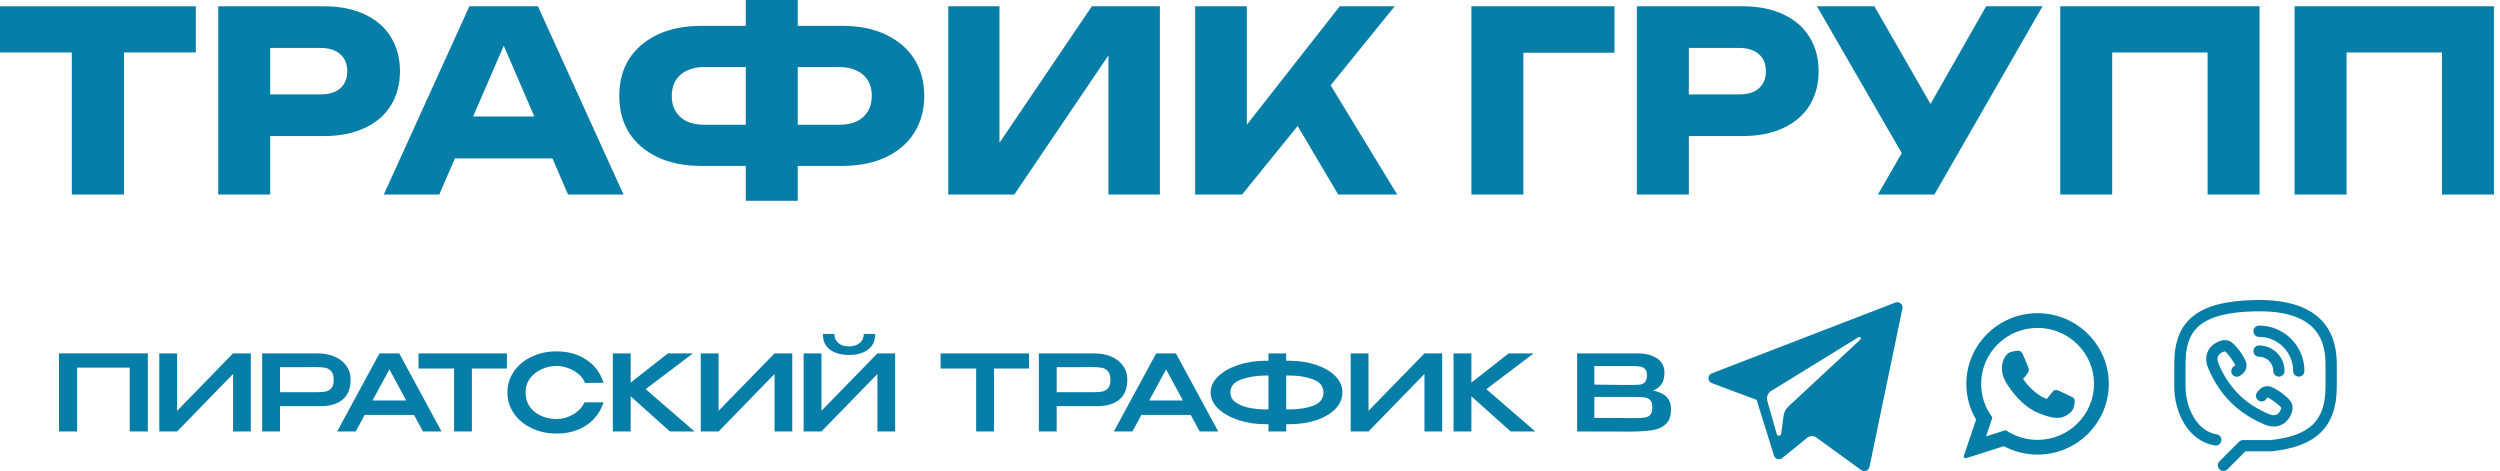 <?xml version="1.0" encoding="UTF-8"?> <svg xmlns="http://www.w3.org/2000/svg" width="260" height="49" viewBox="0 0 260 49" fill="none"><path d="M15.377 36.75V44.873H13.489V38.232H8.022V44.873H6.134V36.75H15.377Z" fill="#077EA7"></path><path d="M18.42 36.75V42.722L24.238 36.75H26.083V44.873H24.238V38.891L18.42 44.873H16.565V36.75H18.42Z" fill="#077EA7"></path><path d="M33.005 36.75C33.686 36.75 34.286 36.863 34.806 37.09C35.332 37.317 35.739 37.636 36.024 38.045C36.317 38.448 36.463 38.916 36.463 39.45V39.494C36.463 40.387 36.196 41.068 35.662 41.536C35.127 42.005 34.344 42.239 33.313 42.239H29.119V44.873H27.264V36.75H33.005ZM32.797 40.79C33.214 40.79 33.547 40.772 33.796 40.735C34.052 40.691 34.268 40.578 34.443 40.395C34.619 40.204 34.707 39.911 34.707 39.516C34.707 39.099 34.619 38.795 34.443 38.605C34.268 38.408 34.052 38.287 33.796 38.243C33.547 38.199 33.214 38.177 32.797 38.177H32.368C32.178 38.177 31.849 38.181 31.381 38.188C30.912 38.188 30.158 38.188 29.119 38.188V40.79H32.797Z" fill="#077EA7"></path><path d="M45.92 44.873H43.988L43.055 43.15H37.929L36.996 44.873H35.064L39.466 36.75H41.518L45.92 44.873ZM40.498 38.419L38.741 41.646H42.243L40.498 38.419Z" fill="#077EA7"></path><path d="M43.523 38.298V36.75H52.722L43.523 38.298ZM52.722 36.75V38.331H49.077V44.873H47.222V38.331H43.523V36.75H52.722Z" fill="#077EA7"></path><path d="M52.773 40.823C52.773 40.01 52.996 39.279 53.443 38.627C53.896 37.976 54.511 37.467 55.287 37.101C56.07 36.728 56.937 36.541 57.889 36.541C59.081 36.541 60.11 36.831 60.973 37.409C61.844 37.98 62.444 38.781 62.774 39.813L60.842 39.824C60.703 39.45 60.465 39.132 60.128 38.869C59.799 38.598 59.433 38.397 59.03 38.265C58.628 38.126 58.251 38.056 57.9 38.056C57.373 38.056 56.86 38.166 56.363 38.386C55.865 38.598 55.455 38.916 55.133 39.341C54.819 39.758 54.661 40.252 54.661 40.823C54.661 41.401 54.811 41.898 55.111 42.316C55.411 42.725 55.806 43.04 56.297 43.26C56.794 43.472 57.329 43.578 57.9 43.578C58.463 43.578 59.016 43.428 59.557 43.128C60.106 42.828 60.52 42.4 60.798 41.844H62.774C62.422 42.883 61.815 43.684 60.951 44.248C60.095 44.811 59.074 45.093 57.889 45.093C56.944 45.093 56.081 44.906 55.298 44.533C54.515 44.16 53.896 43.648 53.443 42.996C52.996 42.345 52.773 41.62 52.773 40.823Z" fill="#077EA7"></path><path d="M67.148 40.471L72.231 44.873H69.673L65.59 41.218V44.873H63.734V36.75H65.59V39.791L69.465 36.75H72.066L67.148 40.471Z" fill="#077EA7"></path><path d="M74.734 36.75V42.722L80.552 36.75H82.396V44.873H80.552V38.891L74.734 44.873H72.879V36.75H74.734Z" fill="#077EA7"></path><path d="M88.32 36.915C87.5 36.915 86.838 36.735 86.333 36.377C85.828 36.011 85.579 35.462 85.587 34.73H86.772C86.772 35.111 86.907 35.422 87.178 35.663C87.456 35.905 87.822 36.026 88.276 36.026C88.744 36.026 89.121 35.908 89.407 35.674C89.692 35.433 89.835 35.118 89.835 34.73H91.02C91.02 35.455 90.768 36 90.263 36.366C89.765 36.732 89.118 36.915 88.32 36.915ZM85.433 42.722L91.251 36.75H93.095V44.873H91.251V38.891L85.433 44.873H83.578V36.75H85.433V42.722Z" fill="#077EA7"></path><path d="M97.821 38.298V36.75H107.02L97.821 38.298ZM107.02 36.75V38.331H103.376V44.873H101.52V38.331H97.821V36.75H107.02Z" fill="#077EA7"></path><path d="M113.783 36.75C114.463 36.75 115.063 36.863 115.583 37.09C116.11 37.317 116.516 37.636 116.801 38.045C117.094 38.448 117.24 38.916 117.24 39.45V39.494C117.24 40.387 116.973 41.068 116.439 41.536C115.905 42.005 115.122 42.239 114.09 42.239H109.896V44.873H108.041V36.75H113.783ZM113.574 40.79C113.991 40.79 114.324 40.772 114.573 40.735C114.829 40.691 115.045 40.578 115.221 40.395C115.396 40.204 115.484 39.911 115.484 39.516C115.484 39.099 115.396 38.795 115.221 38.605C115.045 38.408 114.829 38.287 114.573 38.243C114.324 38.199 113.991 38.177 113.574 38.177H113.146C112.956 38.177 112.626 38.181 112.158 38.188C111.689 38.188 110.936 38.188 109.896 38.188V40.79H113.574Z" fill="#077EA7"></path><path d="M126.698 44.873H124.766L123.833 43.15H118.706L117.773 44.873H115.841L120.243 36.75H122.296L126.698 44.873ZM121.275 38.419L119.518 41.646H123.02L121.275 38.419Z" fill="#077EA7"></path><path d="M139.615 40.823C139.615 41.437 139.377 41.997 138.902 42.502C138.426 43 137.771 43.395 136.937 43.688C136.102 43.973 135.169 44.116 134.137 44.116H133.764V44.873H131.92V44.116H131.569C130.566 44.116 129.629 43.97 128.758 43.677C127.895 43.384 127.203 42.989 126.684 42.491C126.164 41.986 125.904 41.43 125.904 40.823C125.904 40.208 126.16 39.652 126.673 39.154C127.192 38.656 127.88 38.261 128.736 37.968C129.6 37.676 130.533 37.526 131.536 37.518H131.92V36.75H133.764V37.518H134.137C135.177 37.526 136.11 37.676 136.937 37.968C137.771 38.254 138.426 38.645 138.902 39.143C139.377 39.641 139.615 40.201 139.615 40.823ZM131.92 42.579V39.055H131.689C130.731 39.055 129.867 39.191 129.099 39.462C128.338 39.732 127.957 40.186 127.957 40.823C127.957 41.255 128.151 41.602 128.539 41.866C128.934 42.129 129.413 42.316 129.977 42.425C130.54 42.528 131.111 42.579 131.689 42.579H131.92ZM134.104 42.579C135.078 42.579 135.908 42.447 136.596 42.184C137.292 41.913 137.639 41.459 137.639 40.823C137.639 40.179 137.284 39.725 136.574 39.462C135.872 39.191 135.045 39.055 134.094 39.055H133.764V42.579H134.104Z" fill="#077EA7"></path><path d="M142.325 36.75V42.722L148.143 36.75H149.988V44.873H148.143V38.891L142.325 44.873H140.47V36.75H142.325Z" fill="#077EA7"></path><path d="M154.583 40.471L159.666 44.873H157.108L153.024 41.218V44.873H151.169V36.75H153.024V39.791L156.899 36.75H159.501L154.583 40.471Z" fill="#077EA7"></path><path d="M171.915 40.614C172.53 40.739 172.995 40.954 173.31 41.262C173.624 41.562 173.782 41.994 173.782 42.557V42.601C173.782 43.238 173.621 43.721 173.299 44.05C172.984 44.379 172.548 44.599 171.992 44.709C171.443 44.811 170.715 44.87 169.808 44.884H169.27L164.023 44.873V36.75H170.313C171.162 36.757 171.839 36.933 172.344 37.277C172.849 37.621 173.101 38.108 173.101 38.737V38.781C173.101 39.257 173.002 39.644 172.805 39.944C172.607 40.245 172.311 40.468 171.915 40.614ZM171.279 39.033C171.279 38.726 171.213 38.506 171.081 38.375C170.949 38.236 170.777 38.151 170.565 38.122C170.353 38.086 170.046 38.067 169.643 38.067H165.812V39.999L168.655 40.032H168.545H169.643C170.053 40.032 170.357 40.021 170.554 39.999C170.759 39.97 170.931 39.886 171.07 39.747C171.209 39.6 171.279 39.363 171.279 39.033ZM169.994 43.479C170.47 43.479 170.825 43.461 171.059 43.424C171.301 43.388 171.491 43.293 171.63 43.139C171.769 42.978 171.839 42.718 171.839 42.359C171.839 42.016 171.769 41.767 171.63 41.613C171.491 41.459 171.301 41.368 171.059 41.339C170.825 41.302 170.47 41.284 169.994 41.284H165.812V43.457C167.524 43.457 168.754 43.465 169.5 43.479H169.994Z" fill="#077EA7"></path><path d="M178.039 39.851L182.689 41.587L184.488 47.375C184.604 47.745 185.057 47.883 185.358 47.636L187.95 45.523C188.221 45.302 188.608 45.291 188.892 45.497L193.567 48.891C193.889 49.125 194.345 48.949 194.426 48.56L197.851 32.087C197.939 31.662 197.521 31.307 197.117 31.464L178.033 38.826C177.562 39.007 177.566 39.674 178.039 39.851ZM184.198 40.663L193.286 35.066C193.449 34.965 193.617 35.186 193.477 35.316L185.977 42.288C185.714 42.533 185.543 42.862 185.495 43.218L185.24 45.111C185.206 45.364 184.851 45.389 184.781 45.145L183.799 41.692C183.686 41.298 183.85 40.878 184.198 40.663Z" fill="#077EA7"></path><path d="M215.393 41.239C215.364 41.225 214.264 40.683 214.068 40.613C213.989 40.584 213.903 40.556 213.812 40.556C213.664 40.556 213.539 40.63 213.442 40.776C213.332 40.939 212.999 41.328 212.897 41.444C212.883 41.459 212.865 41.478 212.854 41.478C212.844 41.478 212.674 41.407 212.622 41.385C211.442 40.873 210.547 39.64 210.424 39.432C210.407 39.403 210.406 39.389 210.406 39.389C210.41 39.373 210.45 39.333 210.47 39.313C210.53 39.254 210.595 39.175 210.658 39.1C210.688 39.064 210.717 39.028 210.747 38.994C210.838 38.888 210.878 38.806 210.925 38.711L210.95 38.661C211.065 38.433 210.967 38.241 210.935 38.178C210.909 38.127 210.445 37.006 210.395 36.888C210.276 36.604 210.12 36.471 209.902 36.471C209.881 36.471 209.902 36.471 209.817 36.475C209.713 36.479 209.151 36.553 208.902 36.71C208.638 36.877 208.192 37.407 208.192 38.339C208.192 39.178 208.725 39.97 208.953 40.271C208.959 40.279 208.969 40.294 208.984 40.316C209.86 41.595 210.951 42.542 212.058 42.984C213.123 43.41 213.627 43.459 213.914 43.459C214.034 43.459 214.131 43.45 214.216 43.441L214.27 43.436C214.638 43.404 215.446 42.984 215.63 42.473C215.775 42.071 215.813 41.631 215.717 41.471C215.651 41.363 215.537 41.308 215.393 41.239Z" fill="#077EA7"></path><path d="M211.907 32.57C207.821 32.57 204.497 35.869 204.497 39.924C204.497 41.236 204.848 42.52 205.513 43.644L204.24 47.398C204.217 47.468 204.234 47.545 204.286 47.598C204.323 47.636 204.374 47.657 204.426 47.657C204.446 47.657 204.466 47.654 204.485 47.647L208.4 46.403C209.471 46.976 210.682 47.278 211.907 47.278C215.993 47.278 219.316 43.979 219.316 39.924C219.316 35.869 215.993 32.57 211.907 32.57ZM211.907 45.746C210.754 45.746 209.637 45.413 208.677 44.783C208.645 44.762 208.608 44.751 208.57 44.751C208.55 44.751 208.53 44.754 208.511 44.76L206.55 45.383L207.183 43.516C207.203 43.456 207.193 43.389 207.155 43.337C206.424 42.338 206.038 41.158 206.038 39.924C206.038 36.714 208.671 34.102 211.907 34.102C215.143 34.102 217.776 36.714 217.776 39.924C217.776 43.134 215.143 45.746 211.907 45.746Z" fill="#077EA7"></path><path d="M241.318 33.188C239.912 31.81 237.64 31.142 234.563 31.202C231.46 31.263 229.386 31.808 228.035 32.916C226.73 33.988 226.122 35.556 226.122 37.851V40.193C226.122 42.902 227.573 45.881 230.348 46.331C230.668 46.384 230.97 46.166 231.022 45.846C231.074 45.525 230.857 45.224 230.536 45.172C228.432 44.83 227.297 42.351 227.297 40.193V37.851C227.297 34.56 228.516 32.496 234.586 32.377C237.337 32.323 239.323 32.878 240.495 34.027C241.408 34.922 241.852 36.173 241.852 37.851V40.193C241.852 43.74 240.26 45.304 236.177 45.765H233.282C233.126 45.765 232.976 45.827 232.866 45.937L230.826 47.977C230.597 48.206 230.597 48.578 230.826 48.808C230.941 48.922 231.091 48.98 231.242 48.98C231.392 48.98 231.542 48.923 231.657 48.808L233.525 46.94H236.21C236.231 46.94 236.253 46.939 236.275 46.936C238.611 46.677 240.212 46.069 241.31 45.022C242.466 43.922 243.027 42.342 243.027 40.193V37.851C243.027 35.869 242.452 34.3 241.318 33.188Z" fill="#077EA7"></path><path d="M234.941 35.036C235.888 35.036 236.778 35.405 237.448 36.074C238.117 36.744 238.486 37.634 238.486 38.581C238.486 38.906 238.749 39.169 239.073 39.169C239.398 39.169 239.661 38.906 239.661 38.581C239.661 37.32 239.17 36.135 238.279 35.244C237.387 34.352 236.202 33.861 234.941 33.861C234.617 33.861 234.353 34.124 234.353 34.449C234.354 34.773 234.617 35.036 234.941 35.036Z" fill="#077EA7"></path><path d="M234.941 37.102C235.756 37.103 236.42 37.766 236.42 38.581C236.42 38.906 236.683 39.169 237.007 39.169C237.332 39.169 237.595 38.906 237.595 38.581C237.595 37.118 236.404 35.928 234.941 35.927C234.617 35.927 234.354 36.19 234.353 36.515C234.353 36.839 234.616 37.102 234.941 37.102Z" fill="#077EA7"></path><path d="M232.306 38.109C232.039 38.292 231.97 38.658 232.153 38.926C232.336 39.194 232.702 39.262 232.969 39.079C233.18 38.935 233.674 38.598 233.639 37.923C233.617 37.52 233.253 36.944 232.951 36.531C232.51 35.928 232.13 35.565 231.824 35.452C231.538 35.345 231.239 35.343 230.935 35.445C230.304 35.658 229.846 36.042 229.611 36.556C229.381 37.056 229.387 37.631 229.626 38.218C230.19 39.603 230.98 40.816 231.98 41.827C232.986 42.821 234.198 43.612 235.584 44.176C235.884 44.298 236.18 44.359 236.465 44.359C236.739 44.359 237.002 44.303 237.246 44.191C237.76 43.956 238.144 43.498 238.357 42.867C238.459 42.563 238.456 42.264 238.351 41.98C238.237 41.672 237.874 41.291 237.271 40.85C236.858 40.549 236.282 40.185 235.877 40.163C235.204 40.129 234.867 40.622 234.723 40.832C234.54 41.1 234.608 41.466 234.876 41.649C235.144 41.832 235.509 41.764 235.693 41.496C235.757 41.402 235.793 41.36 235.814 41.341C236.144 41.447 237.084 42.138 237.254 42.403C237.258 42.419 237.259 42.445 237.243 42.492C237.169 42.712 237.024 43 236.757 43.123C236.506 43.238 236.222 43.167 236.027 43.088C234.786 42.582 233.702 41.877 232.811 40.996C231.925 40.1 231.22 39.017 230.714 37.776C230.635 37.581 230.564 37.296 230.679 37.045C230.802 36.778 231.09 36.633 231.309 36.559C231.356 36.544 231.382 36.544 231.4 36.549C231.665 36.718 232.355 37.658 232.461 37.988C232.442 38.009 232.4 38.045 232.306 38.109Z" fill="#077EA7"></path><path d="M7.467 3.028H12.897V20.233H7.467V3.028ZM0 0.653H20.363V5.456H0V0.653Z" fill="#077EA7"></path><path d="M33.687 0.653C35.323 0.653 36.733 0.931 37.916 1.488C39.117 2.045 40.031 2.837 40.658 3.864C41.284 4.873 41.597 6.057 41.597 7.414C41.597 8.754 41.284 9.938 40.658 10.965C40.031 11.974 39.117 12.758 37.916 13.315C36.733 13.871 35.323 14.15 33.687 14.15H25.203V9.816H33.348C34.218 9.816 34.897 9.607 35.384 9.19C35.871 8.754 36.115 8.163 36.115 7.414C36.115 6.649 35.871 6.057 35.384 5.639C34.897 5.204 34.218 4.986 33.348 4.986H25.672L28.1 2.48V20.233H22.696V0.653H33.687Z" fill="#077EA7"></path><path d="M45.527 16.473V12.114H59.024V16.473H45.527ZM55.944 0.653L64.846 20.233H59.077L51.61 2.95H53.176L45.684 20.233H39.914L48.816 0.653H55.944Z" fill="#077EA7"></path><path d="M80.826 17.257V12.975H87.248C87.962 12.975 88.571 12.862 89.075 12.636C89.58 12.392 89.972 12.044 90.25 11.591C90.529 11.139 90.668 10.599 90.668 9.973C90.668 9.346 90.529 8.807 90.25 8.354C89.972 7.902 89.58 7.562 89.075 7.336C88.571 7.092 87.962 6.971 87.248 6.971H80.852V2.689H87.561C89.337 2.689 90.859 2.994 92.13 3.603C93.418 4.212 94.401 5.056 95.08 6.135C95.776 7.214 96.124 8.493 96.124 9.973C96.124 11.435 95.776 12.714 95.08 13.81C94.401 14.89 93.418 15.734 92.13 16.343C90.859 16.952 89.337 17.257 87.561 17.257H80.826ZM72.968 17.257C71.192 17.257 69.661 16.952 68.373 16.343C67.102 15.734 66.119 14.89 65.423 13.81C64.744 12.714 64.404 11.435 64.404 9.973C64.404 8.493 64.744 7.214 65.423 6.135C66.119 5.056 67.102 4.212 68.373 3.603C69.661 2.994 71.192 2.689 72.968 2.689H79.651V6.971H73.255C72.558 6.971 71.958 7.092 71.453 7.336C70.949 7.562 70.557 7.902 70.278 8.354C70 8.807 69.861 9.346 69.861 9.973C69.861 10.599 70 11.139 70.278 11.591C70.557 12.044 70.949 12.392 71.453 12.636C71.958 12.862 72.558 12.975 73.255 12.975H79.677V17.257H72.968ZM77.562 20.886V0H82.966V20.886H77.562Z" fill="#077EA7"></path><path d="M98.62 20.233V0.653H103.946V17.387L102.458 17.048L113.553 0.653H120.628V20.233H115.276V3.185L116.79 3.524L105.486 20.233H98.62Z" fill="#077EA7"></path><path d="M124.294 20.233V0.653H129.672V15.925L128.236 14.803L139.331 0.653H145.048L129.176 20.233H124.294ZM133.64 10.886L137.608 7.597L145.31 20.233H139.174L133.64 10.886Z" fill="#077EA7"></path><path d="M167.907 0.653V5.482H156.003L158.43 3.028V20.233H153.026V0.653H167.907Z" fill="#077EA7"></path><path d="M181.226 0.653C182.862 0.653 184.272 0.931 185.456 1.488C186.657 2.045 187.57 2.837 188.197 3.864C188.823 4.873 189.137 6.057 189.137 7.414C189.137 8.754 188.823 9.938 188.197 10.965C187.57 11.974 186.657 12.758 185.456 13.315C184.272 13.871 182.862 14.15 181.226 14.15H172.742V9.816H180.887C181.757 9.816 182.436 9.607 182.923 9.19C183.411 8.754 183.654 8.163 183.654 7.414C183.654 6.649 183.411 6.057 182.923 5.639C182.436 5.204 181.757 4.986 180.887 4.986H173.212L175.64 2.48V20.233H170.235V0.653H181.226Z" fill="#077EA7"></path><path d="M195.303 20.233L198.828 14.098H198.906L206.555 0.653H212.429L201.177 20.233H195.303ZM198.749 17.596L188.959 0.653H194.938L202.587 13.967L198.749 17.596Z" fill="#077EA7"></path><path d="M234.994 0.653V20.233H229.59V3.002L232.018 5.456H217.241L219.669 3.002V20.233H214.265V0.653H234.994Z" fill="#077EA7"></path><path d="M259.367 0.653V20.233H253.963V3.002L256.391 5.456H241.615L244.042 3.002V20.233H238.638V0.653H259.367Z" fill="#077EA7"></path></svg> 